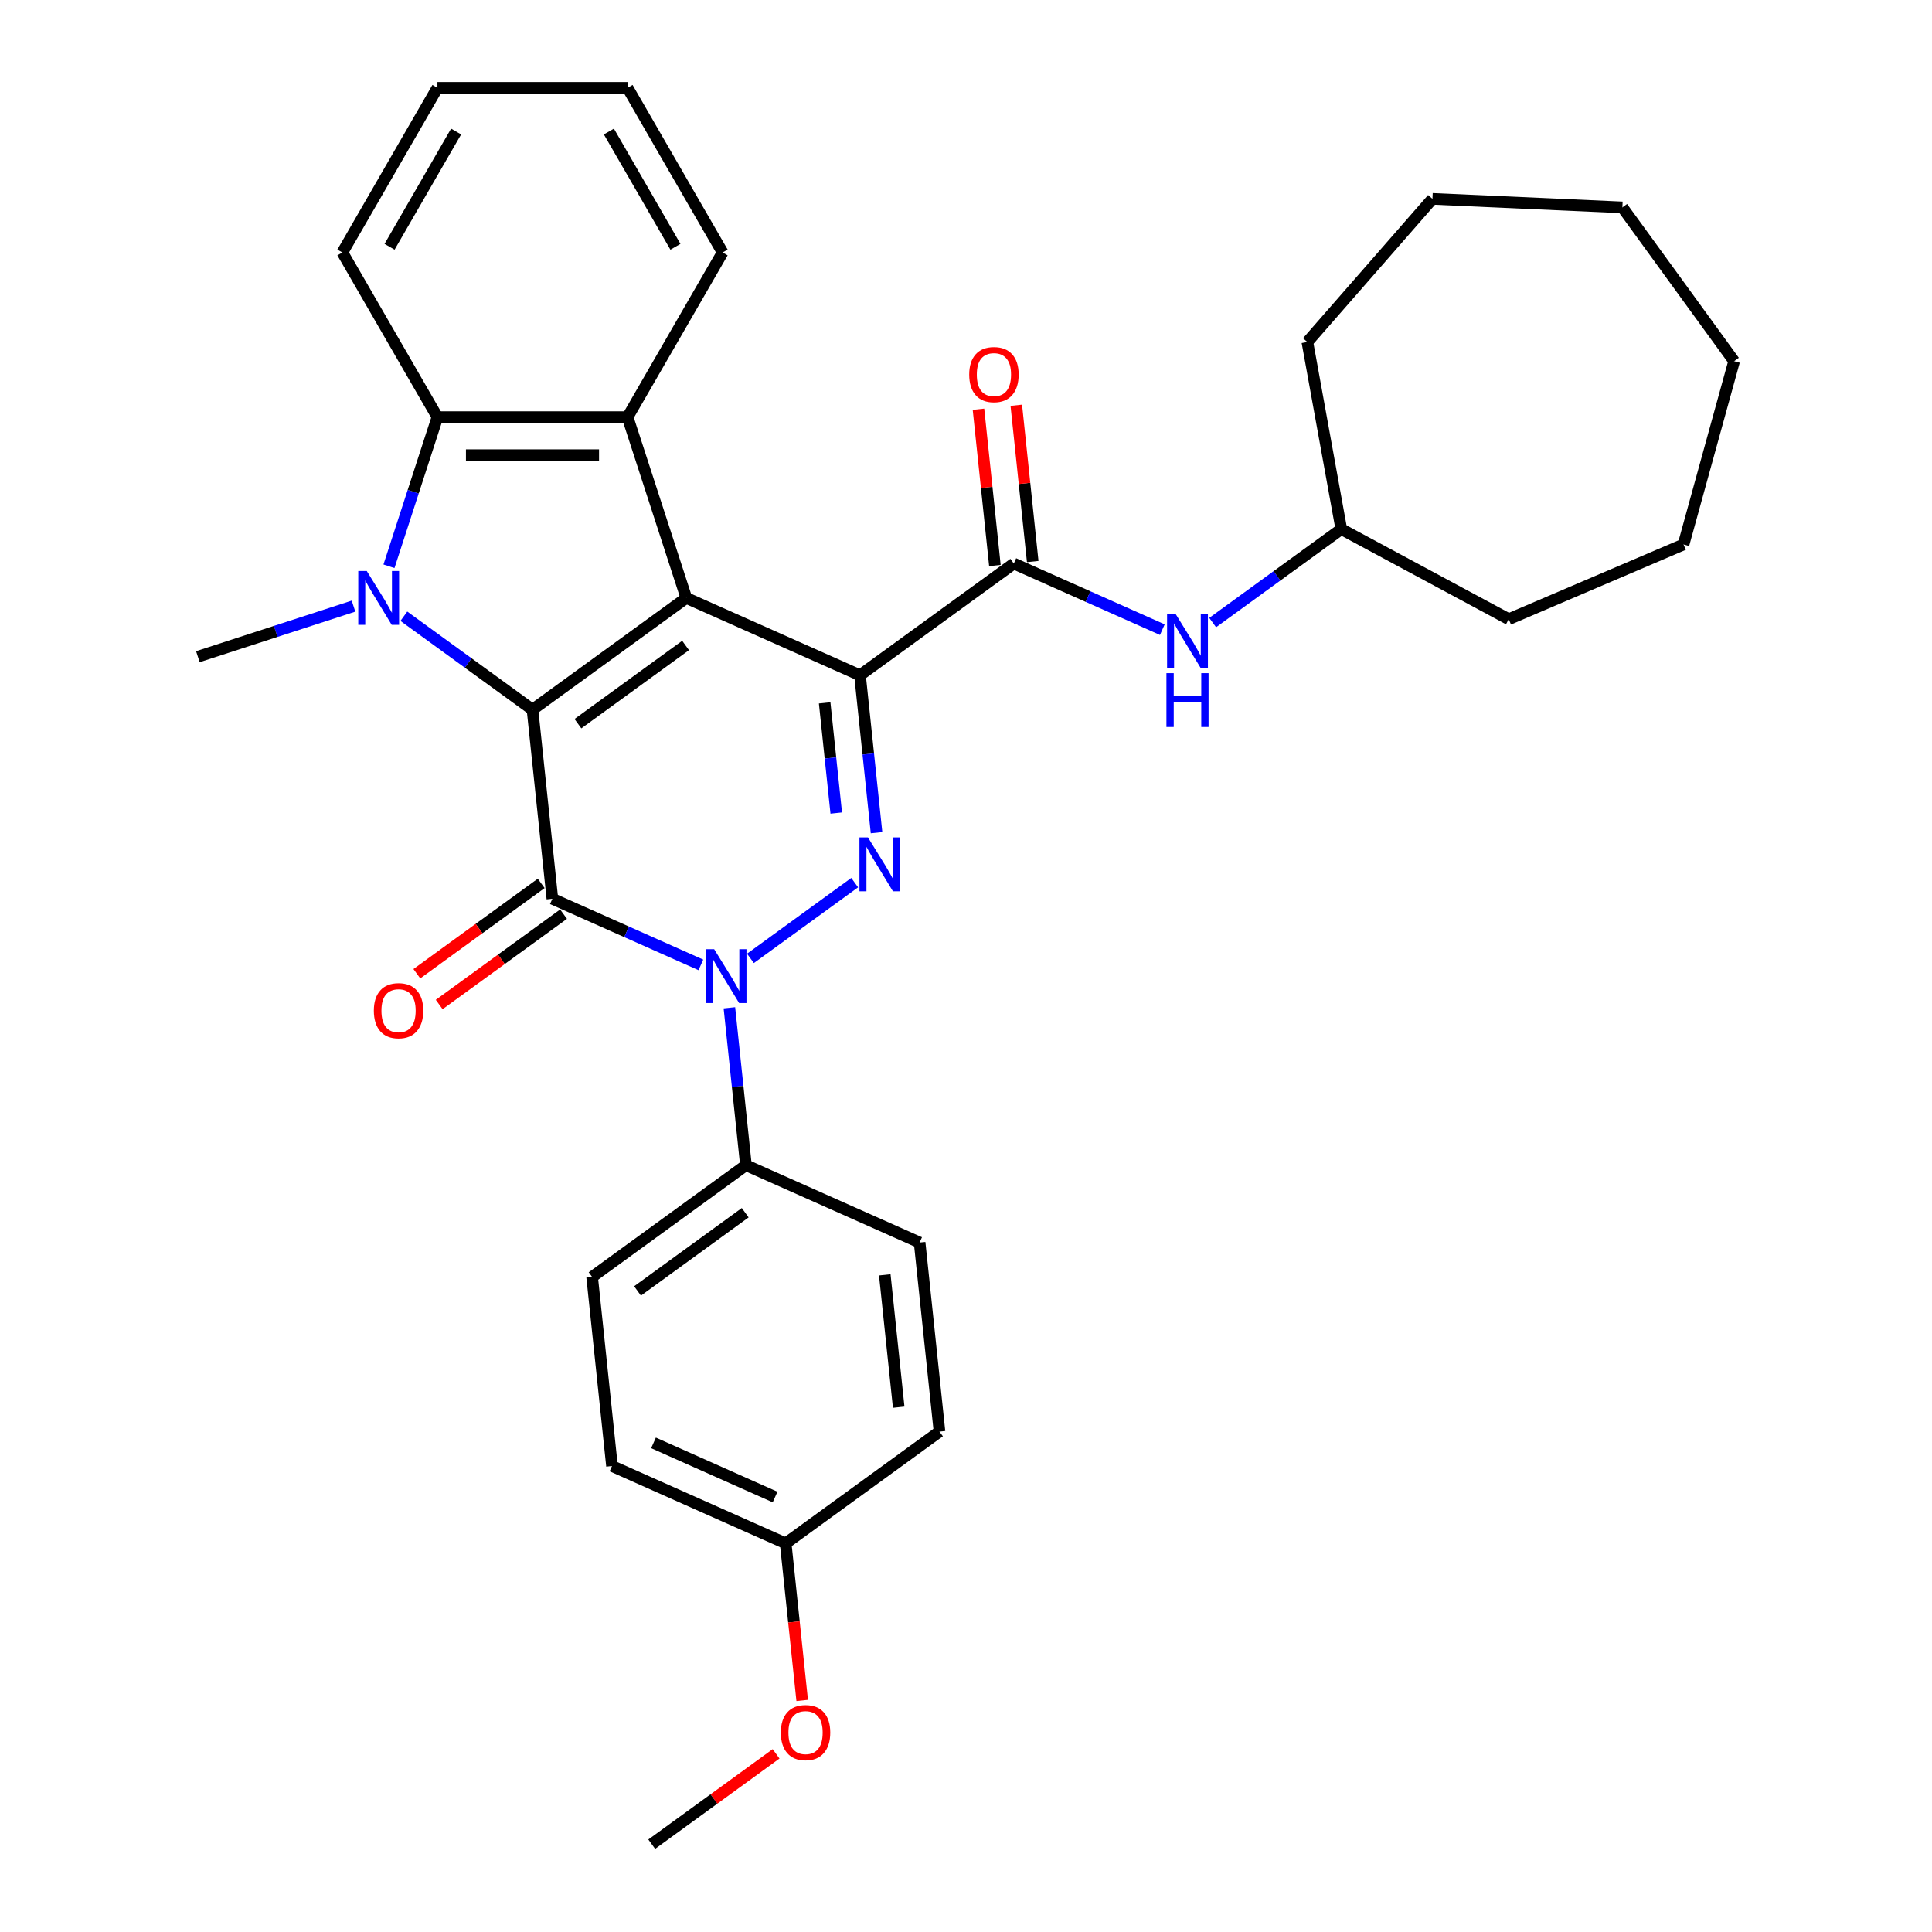 <?xml version='1.0' encoding='iso-8859-1'?>
<svg version='1.1' baseProfile='full'
              xmlns='http://www.w3.org/2000/svg'
                      xmlns:rdkit='http://www.rdkit.org/xml'
                      xmlns:xlink='http://www.w3.org/1999/xlink'
                  xml:space='preserve'
width='1000px' height='1000px' viewBox='0 0 1000 1000'>
<!-- END OF HEADER -->
<rect style='opacity:1.0;fill:#FFFFFF;stroke:none' width='1000' height='1000' x='0' y='0'> </rect>
<path class='bond-0' d='M 445.133,349.518 L 355.233,309.492' style='fill:none;fill-rule:evenodd;stroke:#000000;stroke-width:6px;stroke-linecap:butt;stroke-linejoin:miter;stroke-opacity:1' />
<path class='bond-3' d='M 445.133,349.518 L 449.414,390.255' style='fill:none;fill-rule:evenodd;stroke:#000000;stroke-width:6px;stroke-linecap:butt;stroke-linejoin:miter;stroke-opacity:1' />
<path class='bond-3' d='M 449.414,390.255 L 453.696,430.992' style='fill:none;fill-rule:evenodd;stroke:#0000FF;stroke-width:6px;stroke-linecap:butt;stroke-linejoin:miter;stroke-opacity:1' />
<path class='bond-3' d='M 426.844,363.797 L 429.841,392.313' style='fill:none;fill-rule:evenodd;stroke:#000000;stroke-width:6px;stroke-linecap:butt;stroke-linejoin:miter;stroke-opacity:1' />
<path class='bond-3' d='M 429.841,392.313 L 432.838,420.828' style='fill:none;fill-rule:evenodd;stroke:#0000FF;stroke-width:6px;stroke-linecap:butt;stroke-linejoin:miter;stroke-opacity:1' />
<path class='bond-7' d='M 445.133,349.518 L 524.746,291.676' style='fill:none;fill-rule:evenodd;stroke:#000000;stroke-width:6px;stroke-linecap:butt;stroke-linejoin:miter;stroke-opacity:1' />
<path class='bond-1' d='M 355.233,309.492 L 275.62,367.335' style='fill:none;fill-rule:evenodd;stroke:#000000;stroke-width:6px;stroke-linecap:butt;stroke-linejoin:miter;stroke-opacity:1' />
<path class='bond-1' d='M 354.859,334.091 L 299.13,374.581' style='fill:none;fill-rule:evenodd;stroke:#000000;stroke-width:6px;stroke-linecap:butt;stroke-linejoin:miter;stroke-opacity:1' />
<path class='bond-6' d='M 355.233,309.492 L 324.823,215.901' style='fill:none;fill-rule:evenodd;stroke:#000000;stroke-width:6px;stroke-linecap:butt;stroke-linejoin:miter;stroke-opacity:1' />
<path class='bond-5' d='M 275.62,367.335 L 242.328,343.147' style='fill:none;fill-rule:evenodd;stroke:#000000;stroke-width:6px;stroke-linecap:butt;stroke-linejoin:miter;stroke-opacity:1' />
<path class='bond-5' d='M 242.328,343.147 L 209.035,318.959' style='fill:none;fill-rule:evenodd;stroke:#0000FF;stroke-width:6px;stroke-linecap:butt;stroke-linejoin:miter;stroke-opacity:1' />
<path class='bond-32' d='M 275.62,367.335 L 285.906,465.203' style='fill:none;fill-rule:evenodd;stroke:#000000;stroke-width:6px;stroke-linecap:butt;stroke-linejoin:miter;stroke-opacity:1' />
<path class='bond-2' d='M 285.906,465.203 L 324.341,482.316' style='fill:none;fill-rule:evenodd;stroke:#000000;stroke-width:6px;stroke-linecap:butt;stroke-linejoin:miter;stroke-opacity:1' />
<path class='bond-2' d='M 324.341,482.316 L 362.777,499.428' style='fill:none;fill-rule:evenodd;stroke:#0000FF;stroke-width:6px;stroke-linecap:butt;stroke-linejoin:miter;stroke-opacity:1' />
<path class='bond-11' d='M 280.122,457.242 L 247.942,480.622' style='fill:none;fill-rule:evenodd;stroke:#000000;stroke-width:6px;stroke-linecap:butt;stroke-linejoin:miter;stroke-opacity:1' />
<path class='bond-11' d='M 247.942,480.622 L 215.762,504.002' style='fill:none;fill-rule:evenodd;stroke:#FF0000;stroke-width:6px;stroke-linecap:butt;stroke-linejoin:miter;stroke-opacity:1' />
<path class='bond-11' d='M 291.69,473.165 L 259.51,496.545' style='fill:none;fill-rule:evenodd;stroke:#000000;stroke-width:6px;stroke-linecap:butt;stroke-linejoin:miter;stroke-opacity:1' />
<path class='bond-11' d='M 259.51,496.545 L 227.33,519.925' style='fill:none;fill-rule:evenodd;stroke:#FF0000;stroke-width:6px;stroke-linecap:butt;stroke-linejoin:miter;stroke-opacity:1' />
<path class='bond-4' d='M 442.39,456.853 L 388.432,496.056' style='fill:none;fill-rule:evenodd;stroke:#0000FF;stroke-width:6px;stroke-linecap:butt;stroke-linejoin:miter;stroke-opacity:1' />
<path class='bond-10' d='M 377.529,521.624 L 381.811,562.361' style='fill:none;fill-rule:evenodd;stroke:#0000FF;stroke-width:6px;stroke-linecap:butt;stroke-linejoin:miter;stroke-opacity:1' />
<path class='bond-10' d='M 381.811,562.361 L 386.092,603.098' style='fill:none;fill-rule:evenodd;stroke:#000000;stroke-width:6px;stroke-linecap:butt;stroke-linejoin:miter;stroke-opacity:1' />
<path class='bond-15' d='M 182.977,313.726 L 142.696,326.814' style='fill:none;fill-rule:evenodd;stroke:#0000FF;stroke-width:6px;stroke-linecap:butt;stroke-linejoin:miter;stroke-opacity:1' />
<path class='bond-15' d='M 142.696,326.814 L 102.415,339.902' style='fill:none;fill-rule:evenodd;stroke:#000000;stroke-width:6px;stroke-linecap:butt;stroke-linejoin:miter;stroke-opacity:1' />
<path class='bond-33' d='M 201.333,293.098 L 213.875,254.5' style='fill:none;fill-rule:evenodd;stroke:#0000FF;stroke-width:6px;stroke-linecap:butt;stroke-linejoin:miter;stroke-opacity:1' />
<path class='bond-33' d='M 213.875,254.5 L 226.416,215.901' style='fill:none;fill-rule:evenodd;stroke:#000000;stroke-width:6px;stroke-linecap:butt;stroke-linejoin:miter;stroke-opacity:1' />
<path class='bond-8' d='M 324.823,215.901 L 226.416,215.901' style='fill:none;fill-rule:evenodd;stroke:#000000;stroke-width:6px;stroke-linecap:butt;stroke-linejoin:miter;stroke-opacity:1' />
<path class='bond-8' d='M 310.062,235.583 L 241.177,235.583' style='fill:none;fill-rule:evenodd;stroke:#000000;stroke-width:6px;stroke-linecap:butt;stroke-linejoin:miter;stroke-opacity:1' />
<path class='bond-16' d='M 324.823,215.901 L 374.027,130.678' style='fill:none;fill-rule:evenodd;stroke:#000000;stroke-width:6px;stroke-linecap:butt;stroke-linejoin:miter;stroke-opacity:1' />
<path class='bond-9' d='M 524.746,291.676 L 563.181,308.788' style='fill:none;fill-rule:evenodd;stroke:#000000;stroke-width:6px;stroke-linecap:butt;stroke-linejoin:miter;stroke-opacity:1' />
<path class='bond-9' d='M 563.181,308.788 L 601.617,325.901' style='fill:none;fill-rule:evenodd;stroke:#0000FF;stroke-width:6px;stroke-linecap:butt;stroke-linejoin:miter;stroke-opacity:1' />
<path class='bond-12' d='M 534.533,290.647 L 530.282,250.206' style='fill:none;fill-rule:evenodd;stroke:#000000;stroke-width:6px;stroke-linecap:butt;stroke-linejoin:miter;stroke-opacity:1' />
<path class='bond-12' d='M 530.282,250.206 L 526.032,209.764' style='fill:none;fill-rule:evenodd;stroke:#FF0000;stroke-width:6px;stroke-linecap:butt;stroke-linejoin:miter;stroke-opacity:1' />
<path class='bond-12' d='M 514.959,292.705 L 510.709,252.263' style='fill:none;fill-rule:evenodd;stroke:#000000;stroke-width:6px;stroke-linecap:butt;stroke-linejoin:miter;stroke-opacity:1' />
<path class='bond-12' d='M 510.709,252.263 L 506.458,211.821' style='fill:none;fill-rule:evenodd;stroke:#FF0000;stroke-width:6px;stroke-linecap:butt;stroke-linejoin:miter;stroke-opacity:1' />
<path class='bond-21' d='M 226.416,215.901 L 177.212,130.678' style='fill:none;fill-rule:evenodd;stroke:#000000;stroke-width:6px;stroke-linecap:butt;stroke-linejoin:miter;stroke-opacity:1' />
<path class='bond-18' d='M 627.675,322.236 L 660.967,298.047' style='fill:none;fill-rule:evenodd;stroke:#0000FF;stroke-width:6px;stroke-linecap:butt;stroke-linejoin:miter;stroke-opacity:1' />
<path class='bond-18' d='M 660.967,298.047 L 694.259,273.859' style='fill:none;fill-rule:evenodd;stroke:#000000;stroke-width:6px;stroke-linecap:butt;stroke-linejoin:miter;stroke-opacity:1' />
<path class='bond-13' d='M 386.092,603.098 L 306.479,660.94' style='fill:none;fill-rule:evenodd;stroke:#000000;stroke-width:6px;stroke-linecap:butt;stroke-linejoin:miter;stroke-opacity:1' />
<path class='bond-13' d='M 385.719,627.697 L 329.989,668.186' style='fill:none;fill-rule:evenodd;stroke:#000000;stroke-width:6px;stroke-linecap:butt;stroke-linejoin:miter;stroke-opacity:1' />
<path class='bond-14' d='M 386.092,603.098 L 475.992,643.124' style='fill:none;fill-rule:evenodd;stroke:#000000;stroke-width:6px;stroke-linecap:butt;stroke-linejoin:miter;stroke-opacity:1' />
<path class='bond-19' d='M 306.479,660.94 L 316.765,758.809' style='fill:none;fill-rule:evenodd;stroke:#000000;stroke-width:6px;stroke-linecap:butt;stroke-linejoin:miter;stroke-opacity:1' />
<path class='bond-20' d='M 475.992,643.124 L 486.278,740.992' style='fill:none;fill-rule:evenodd;stroke:#000000;stroke-width:6px;stroke-linecap:butt;stroke-linejoin:miter;stroke-opacity:1' />
<path class='bond-20' d='M 457.961,659.861 L 465.162,728.369' style='fill:none;fill-rule:evenodd;stroke:#000000;stroke-width:6px;stroke-linecap:butt;stroke-linejoin:miter;stroke-opacity:1' />
<path class='bond-26' d='M 374.027,130.678 L 324.823,45.455' style='fill:none;fill-rule:evenodd;stroke:#000000;stroke-width:6px;stroke-linecap:butt;stroke-linejoin:miter;stroke-opacity:1' />
<path class='bond-26' d='M 349.602,127.735 L 315.159,68.079' style='fill:none;fill-rule:evenodd;stroke:#000000;stroke-width:6px;stroke-linecap:butt;stroke-linejoin:miter;stroke-opacity:1' />
<path class='bond-17' d='M 406.665,798.835 L 486.278,740.992' style='fill:none;fill-rule:evenodd;stroke:#000000;stroke-width:6px;stroke-linecap:butt;stroke-linejoin:miter;stroke-opacity:1' />
<path class='bond-22' d='M 406.665,798.835 L 410.938,839.493' style='fill:none;fill-rule:evenodd;stroke:#000000;stroke-width:6px;stroke-linecap:butt;stroke-linejoin:miter;stroke-opacity:1' />
<path class='bond-22' d='M 410.938,839.493 L 415.212,880.151' style='fill:none;fill-rule:evenodd;stroke:#FF0000;stroke-width:6px;stroke-linecap:butt;stroke-linejoin:miter;stroke-opacity:1' />
<path class='bond-34' d='M 406.665,798.835 L 316.765,758.809' style='fill:none;fill-rule:evenodd;stroke:#000000;stroke-width:6px;stroke-linecap:butt;stroke-linejoin:miter;stroke-opacity:1' />
<path class='bond-34' d='M 401.185,774.851 L 338.255,746.833' style='fill:none;fill-rule:evenodd;stroke:#000000;stroke-width:6px;stroke-linecap:butt;stroke-linejoin:miter;stroke-opacity:1' />
<path class='bond-24' d='M 694.259,273.859 L 676.688,177.033' style='fill:none;fill-rule:evenodd;stroke:#000000;stroke-width:6px;stroke-linecap:butt;stroke-linejoin:miter;stroke-opacity:1' />
<path class='bond-25' d='M 694.259,273.859 L 780.916,320.492' style='fill:none;fill-rule:evenodd;stroke:#000000;stroke-width:6px;stroke-linecap:butt;stroke-linejoin:miter;stroke-opacity:1' />
<path class='bond-35' d='M 177.212,130.678 L 226.416,45.455' style='fill:none;fill-rule:evenodd;stroke:#000000;stroke-width:6px;stroke-linecap:butt;stroke-linejoin:miter;stroke-opacity:1' />
<path class='bond-35' d='M 201.637,127.735 L 236.08,68.079' style='fill:none;fill-rule:evenodd;stroke:#000000;stroke-width:6px;stroke-linecap:butt;stroke-linejoin:miter;stroke-opacity:1' />
<path class='bond-23' d='M 401.698,907.785 L 369.518,931.165' style='fill:none;fill-rule:evenodd;stroke:#FF0000;stroke-width:6px;stroke-linecap:butt;stroke-linejoin:miter;stroke-opacity:1' />
<path class='bond-23' d='M 369.518,931.165 L 337.338,954.545' style='fill:none;fill-rule:evenodd;stroke:#000000;stroke-width:6px;stroke-linecap:butt;stroke-linejoin:miter;stroke-opacity:1' />
<path class='bond-28' d='M 676.688,177.033 L 741.434,102.925' style='fill:none;fill-rule:evenodd;stroke:#000000;stroke-width:6px;stroke-linecap:butt;stroke-linejoin:miter;stroke-opacity:1' />
<path class='bond-29' d='M 780.916,320.492 L 871.405,281.815' style='fill:none;fill-rule:evenodd;stroke:#000000;stroke-width:6px;stroke-linecap:butt;stroke-linejoin:miter;stroke-opacity:1' />
<path class='bond-27' d='M 324.823,45.455 L 226.416,45.455' style='fill:none;fill-rule:evenodd;stroke:#000000;stroke-width:6px;stroke-linecap:butt;stroke-linejoin:miter;stroke-opacity:1' />
<path class='bond-30' d='M 741.434,102.925 L 839.742,107.34' style='fill:none;fill-rule:evenodd;stroke:#000000;stroke-width:6px;stroke-linecap:butt;stroke-linejoin:miter;stroke-opacity:1' />
<path class='bond-31' d='M 871.405,281.815 L 897.585,186.954' style='fill:none;fill-rule:evenodd;stroke:#000000;stroke-width:6px;stroke-linecap:butt;stroke-linejoin:miter;stroke-opacity:1' />
<path class='bond-36' d='M 839.742,107.34 L 897.585,186.954' style='fill:none;fill-rule:evenodd;stroke:#000000;stroke-width:6px;stroke-linecap:butt;stroke-linejoin:miter;stroke-opacity:1' />
<path  class='atom-4' d='M 449.259 433.452
L 458.391 448.213
Q 459.296 449.67, 460.753 452.307
Q 462.209 454.945, 462.288 455.102
L 462.288 433.452
L 465.988 433.452
L 465.988 461.321
L 462.17 461.321
L 452.368 445.182
Q 451.227 443.293, 450.007 441.128
Q 448.826 438.963, 448.472 438.294
L 448.472 461.321
L 444.85 461.321
L 444.85 433.452
L 449.259 433.452
' fill='#0000FF'/>
<path  class='atom-5' d='M 369.645 491.295
L 378.778 506.056
Q 379.683 507.512, 381.139 510.15
Q 382.596 512.787, 382.675 512.944
L 382.675 491.295
L 386.375 491.295
L 386.375 519.164
L 382.557 519.164
L 372.755 503.025
Q 371.614 501.136, 370.393 498.971
Q 369.212 496.806, 368.858 496.136
L 368.858 519.164
L 365.237 519.164
L 365.237 491.295
L 369.645 491.295
' fill='#0000FF'/>
<path  class='atom-6' d='M 189.846 295.558
L 198.978 310.319
Q 199.884 311.776, 201.34 314.413
Q 202.796 317.05, 202.875 317.208
L 202.875 295.558
L 206.575 295.558
L 206.575 323.427
L 202.757 323.427
L 192.956 307.288
Q 191.814 305.399, 190.594 303.234
Q 189.413 301.069, 189.059 300.4
L 189.059 323.427
L 185.437 323.427
L 185.437 295.558
L 189.846 295.558
' fill='#0000FF'/>
<path  class='atom-10' d='M 608.485 317.767
L 617.618 332.528
Q 618.523 333.985, 619.979 336.622
Q 621.436 339.26, 621.515 339.417
L 621.515 317.767
L 625.215 317.767
L 625.215 345.636
L 621.397 345.636
L 611.595 329.498
Q 610.454 327.608, 609.233 325.443
Q 608.052 323.278, 607.698 322.609
L 607.698 345.636
L 604.077 345.636
L 604.077 317.767
L 608.485 317.767
' fill='#0000FF'/>
<path  class='atom-10' d='M 603.742 348.423
L 607.521 348.423
L 607.521 360.272
L 621.77 360.272
L 621.77 348.423
L 625.549 348.423
L 625.549 376.292
L 621.77 376.292
L 621.77 363.421
L 607.521 363.421
L 607.521 376.292
L 603.742 376.292
L 603.742 348.423
' fill='#0000FF'/>
<path  class='atom-12' d='M 193.5 523.125
Q 193.5 516.433, 196.806 512.693
Q 200.113 508.954, 206.293 508.954
Q 212.473 508.954, 215.779 512.693
Q 219.086 516.433, 219.086 523.125
Q 219.086 529.895, 215.74 533.753
Q 212.394 537.571, 206.293 537.571
Q 200.152 537.571, 196.806 533.753
Q 193.5 529.934, 193.5 523.125
M 206.293 534.422
Q 210.544 534.422, 212.827 531.588
Q 215.149 528.714, 215.149 523.125
Q 215.149 517.653, 212.827 514.898
Q 210.544 512.103, 206.293 512.103
Q 202.041 512.103, 199.719 514.858
Q 197.436 517.614, 197.436 523.125
Q 197.436 528.753, 199.719 531.588
Q 202.041 534.422, 206.293 534.422
' fill='#FF0000'/>
<path  class='atom-13' d='M 501.667 193.886
Q 501.667 187.195, 504.973 183.455
Q 508.28 179.716, 514.46 179.716
Q 520.64 179.716, 523.946 183.455
Q 527.253 187.195, 527.253 193.886
Q 527.253 200.657, 523.907 204.514
Q 520.561 208.332, 514.46 208.332
Q 508.319 208.332, 504.973 204.514
Q 501.667 200.696, 501.667 193.886
M 514.46 205.183
Q 518.711 205.183, 520.994 202.349
Q 523.316 199.476, 523.316 193.886
Q 523.316 188.415, 520.994 185.659
Q 518.711 182.865, 514.46 182.865
Q 510.208 182.865, 507.886 185.62
Q 505.603 188.375, 505.603 193.886
Q 505.603 199.515, 507.886 202.349
Q 510.208 205.183, 514.46 205.183
' fill='#FF0000'/>
<path  class='atom-23' d='M 404.158 896.782
Q 404.158 890.09, 407.465 886.351
Q 410.771 882.611, 416.951 882.611
Q 423.131 882.611, 426.438 886.351
Q 429.744 890.09, 429.744 896.782
Q 429.744 903.552, 426.398 907.41
Q 423.053 911.228, 416.951 911.228
Q 410.811 911.228, 407.465 907.41
Q 404.158 903.591, 404.158 896.782
M 416.951 908.079
Q 421.203 908.079, 423.486 905.245
Q 425.808 902.371, 425.808 896.782
Q 425.808 891.31, 423.486 888.555
Q 421.203 885.76, 416.951 885.76
Q 412.7 885.76, 410.378 888.515
Q 408.095 891.271, 408.095 896.782
Q 408.095 902.411, 410.378 905.245
Q 412.7 908.079, 416.951 908.079
' fill='#FF0000'/>
</svg>
